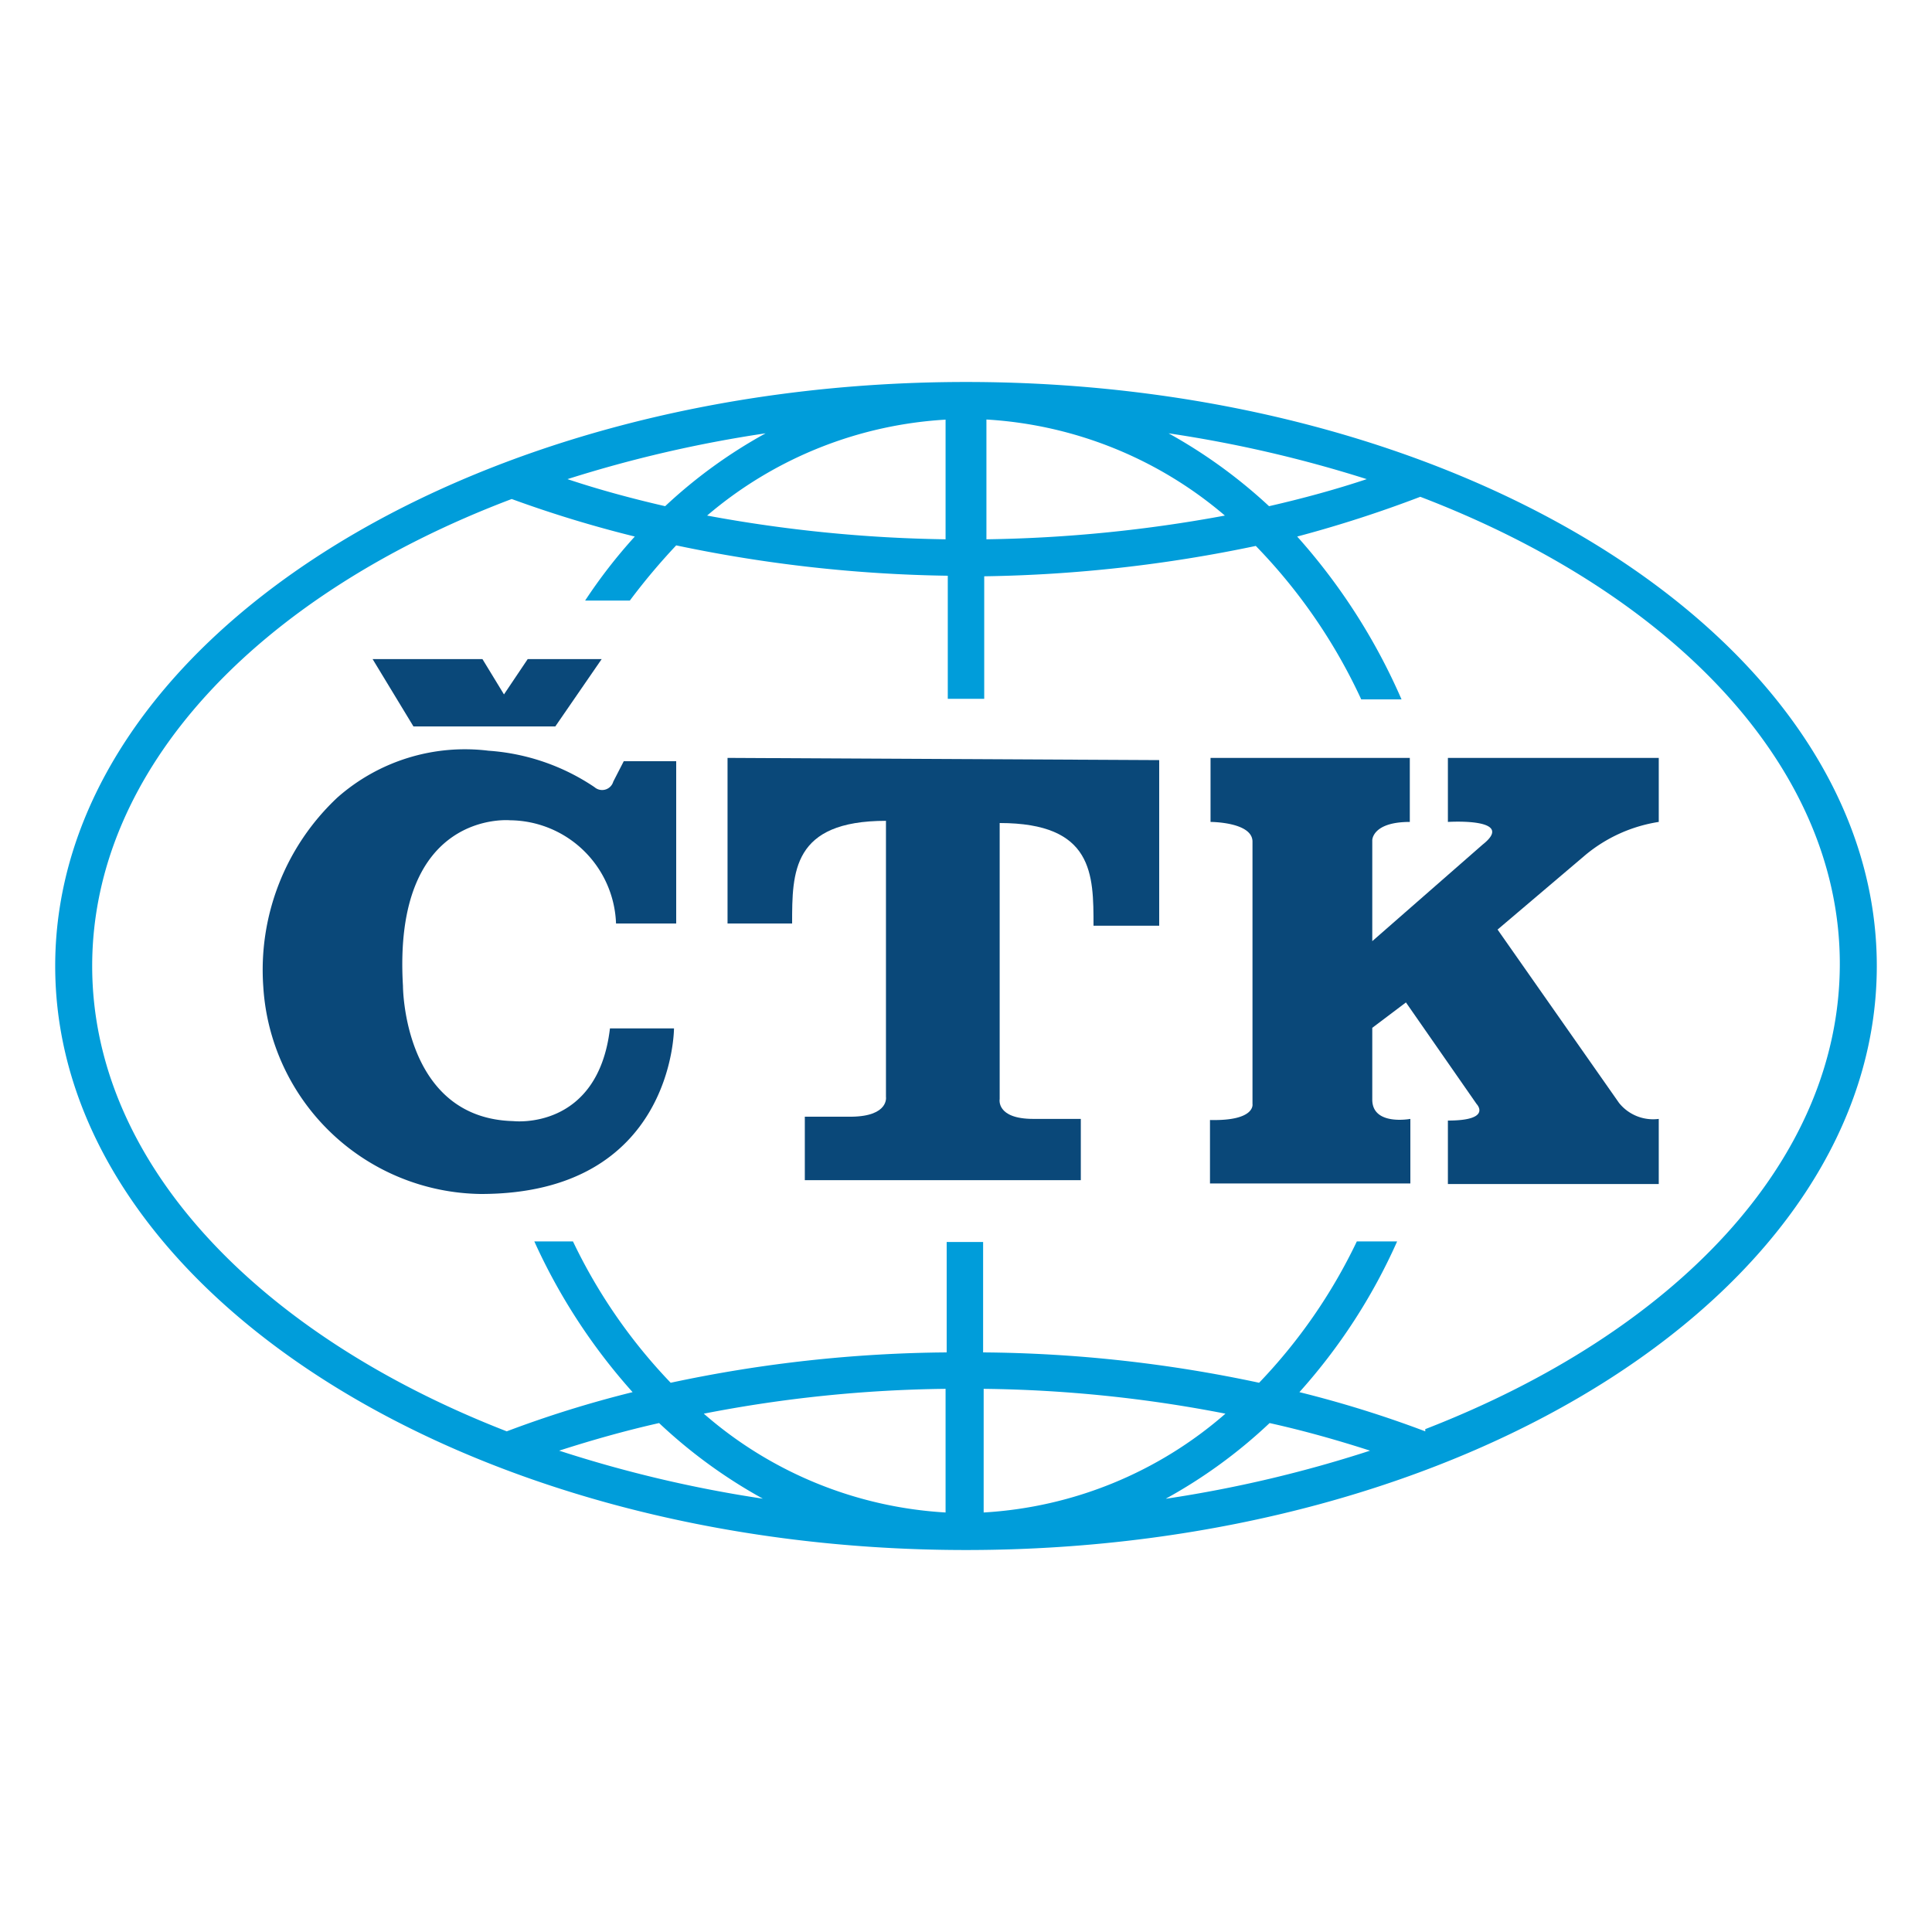 <svg xmlns="http://www.w3.org/2000/svg" viewBox="0 0 35 35"><defs><style>.cls-1{fill:#fff;}.cls-2{fill:#009dda;}.cls-3{fill:#0a4879;}</style></defs><g id="Vrstva_2" data-name="Vrstva 2"><g id="Vrstva_1-2" data-name="Vrstva 1"><rect class="cls-1" width="35" height="35"/><path class="cls-2" d="M25.82,25.93a20.19,20.19,0,0,0-2.28-.71,10.43,10.43,0,0,0,1.77-2.73h-.73a9.8,9.8,0,0,1-1.77,2.56,24.75,24.75,0,0,0-5-.55v-2h-.66v2a24.75,24.75,0,0,0-5,.55,9.8,9.8,0,0,1-1.77-2.56H9.68a10.72,10.72,0,0,0,1.78,2.73,20.19,20.19,0,0,0-2.28.71c-4.5-1.75-7.51-4.87-7.51-8.43s3-6.72,7.6-8.46a21.46,21.46,0,0,0,2.23.68,9.43,9.43,0,0,0-.9,1.16h.81a11.53,11.53,0,0,1,.84-1,25.56,25.56,0,0,0,4.92.55v2.23h.66V10.44a25.65,25.65,0,0,0,4.92-.55,10,10,0,0,1,1.91,2.78h.73A11,11,0,0,0,23.5,9.72,22.23,22.23,0,0,0,25.73,9c4.55,1.74,7.6,4.88,7.6,8.46s-3,6.68-7.51,8.43m-8,1.47V25.16a24.18,24.18,0,0,1,4.38.45,7.3,7.3,0,0,1-4.38,1.79m3.3-.25A9.16,9.16,0,0,0,23,25.78c.63.14,1.23.31,1.82.5a22.89,22.89,0,0,1-3.69.87m-4,.25a7.3,7.3,0,0,1-4.38-1.79,24.18,24.18,0,0,1,4.38-.45Zm-7-1.12c.59-.19,1.19-.36,1.81-.5a9.23,9.23,0,0,0,1.88,1.37,22.89,22.89,0,0,1-3.69-.87m7-18.68V9.77a25.61,25.61,0,0,1-4.32-.43A7.31,7.31,0,0,1,17.17,7.6m-3.3.25a9,9,0,0,0-1.82,1.32c-.61-.14-1.2-.3-1.77-.49a23,23,0,0,1,3.59-.83m4-.25a7.31,7.31,0,0,1,4.32,1.74,25.61,25.61,0,0,1-4.32.43Zm6.89,1.08c-.57.19-1.16.35-1.77.49a9.27,9.27,0,0,0-1.82-1.32,23,23,0,0,1,3.59.83M17.5,6.92h0C8.4,6.92,1,11.67,1,17.5S8.4,28.08,17.5,28.08h0c9.1,0,16.5-4.75,16.5-10.58S26.6,6.92,17.5,6.92"/><path class="cls-3" d="M13.18,13.73v3h1.17c0-.93,0-1.86,1.7-1.86v5s.06.35-.62.36h-.85v1.15h5V20.27h-.86c-.68,0-.61-.36-.61-.36v-5c1.7,0,1.7.93,1.7,1.86H21v-3Z"/><path class="cls-3" d="M21.93,13.73v1.16s.75,0,.76.35V20s.06.31-.77.29v1.15h3.63V20.27s-.69.13-.69-.35v-1.3l.61-.46L26.75,20s.29.3-.52.3v1.15h3.82V20.27a.79.79,0,0,1-.72-.29l-2.2-3.14,1.59-1.35a2.73,2.73,0,0,1,1.33-.6V13.73H26.23v1.16s1.25-.08.63.41l-2,1.75V15.22s0-.33.68-.33V13.73H21.93"/><path class="cls-3" d="M6.75,11.94l.74,1.22h2.57l.84-1.22H9.56l-.43.64-.39-.64Z"/><path class="cls-3" d="M12.25,13.73v3H11.16a1.94,1.94,0,0,0-1.92-1.87s-2.13-.2-1.94,3c0,0,0,2.4,2,2.45,0,0,1.53.18,1.75-1.68h1.16s0,3-3.5,3a4,4,0,0,1-3.94-3.75,4.28,4.28,0,0,1,1.34-3.43,3.49,3.49,0,0,1,2.74-.85,3.91,3.91,0,0,1,1.92.66.21.21,0,0,0,.34-.1l.19-.37h.95"/></g></g></svg>
